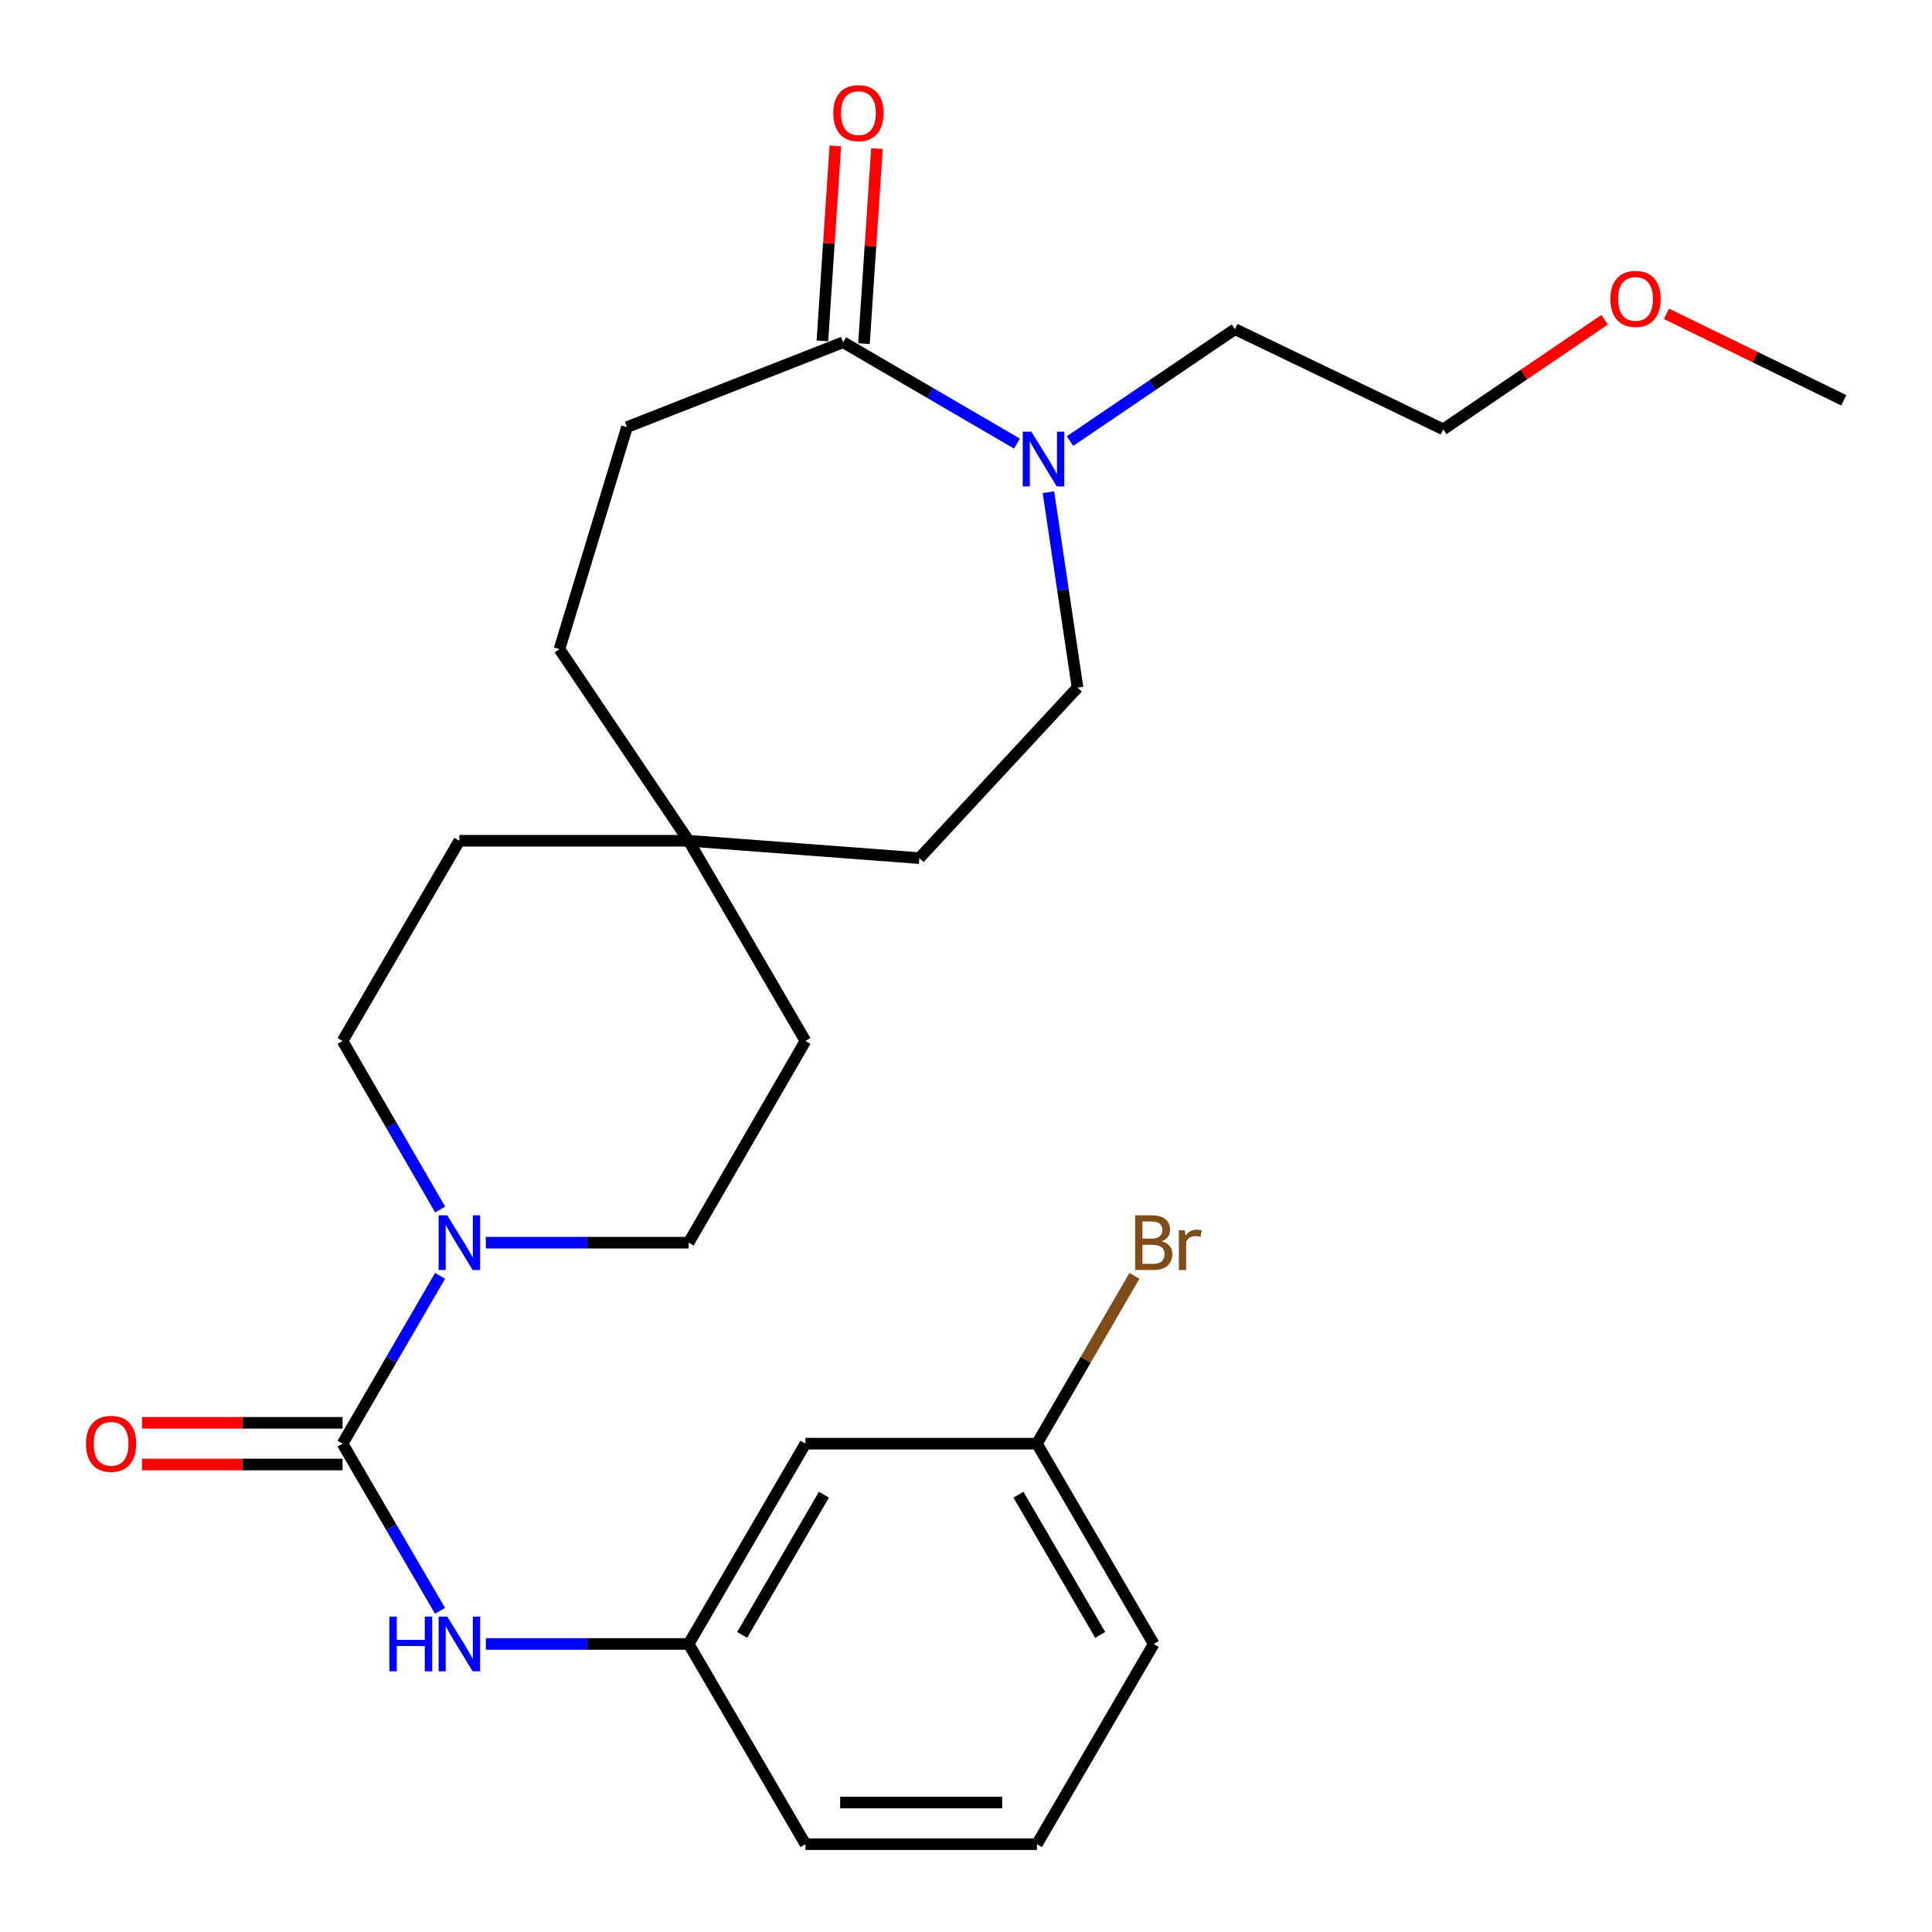 <?xml version='1.0' encoding='iso-8859-1'?>
<svg version='1.1' baseProfile='full'
              xmlns='http://www.w3.org/2000/svg'
                      xmlns:rdkit='http://www.rdkit.org/xml'
                      xmlns:xlink='http://www.w3.org/1999/xlink'
                  xml:space='preserve'
width='1000px' height='1000px' viewBox='0 0 1000 1000'>
<!-- END OF HEADER -->
<rect style='opacity:1.0;fill:#FFFFFF;stroke:none' width='1000' height='1000' x='0' y='0'> </rect>
<path class='bond-0' d='M 177.302,747.24 L 202.54,703.809' style='fill:none;fill-rule:evenodd;stroke:#000000;stroke-width:6px;stroke-linecap:butt;stroke-linejoin:miter;stroke-opacity:1' />
<path class='bond-0' d='M 202.54,703.809 L 227.778,660.377' style='fill:none;fill-rule:evenodd;stroke:#0000FF;stroke-width:6px;stroke-linecap:butt;stroke-linejoin:miter;stroke-opacity:1' />
<path class='bond-3' d='M 177.302,747.24 L 202.525,790.495' style='fill:none;fill-rule:evenodd;stroke:#000000;stroke-width:6px;stroke-linecap:butt;stroke-linejoin:miter;stroke-opacity:1' />
<path class='bond-3' d='M 202.525,790.495 L 227.748,833.75' style='fill:none;fill-rule:evenodd;stroke:#0000FF;stroke-width:6px;stroke-linecap:butt;stroke-linejoin:miter;stroke-opacity:1' />
<path class='bond-4' d='M 177.302,736.453 L 125.392,736.453' style='fill:none;fill-rule:evenodd;stroke:#000000;stroke-width:6px;stroke-linecap:butt;stroke-linejoin:miter;stroke-opacity:1' />
<path class='bond-4' d='M 125.392,736.453 L 73.482,736.453' style='fill:none;fill-rule:evenodd;stroke:#FF0000;stroke-width:6px;stroke-linecap:butt;stroke-linejoin:miter;stroke-opacity:1' />
<path class='bond-4' d='M 177.302,758.026 L 125.392,758.026' style='fill:none;fill-rule:evenodd;stroke:#000000;stroke-width:6px;stroke-linecap:butt;stroke-linejoin:miter;stroke-opacity:1' />
<path class='bond-4' d='M 125.392,758.026 L 73.482,758.026' style='fill:none;fill-rule:evenodd;stroke:#FF0000;stroke-width:6px;stroke-linecap:butt;stroke-linejoin:miter;stroke-opacity:1' />
<path class='bond-7' d='M 227.809,626.033 L 202.555,582.421' style='fill:none;fill-rule:evenodd;stroke:#0000FF;stroke-width:6px;stroke-linecap:butt;stroke-linejoin:miter;stroke-opacity:1' />
<path class='bond-7' d='M 202.555,582.421 L 177.302,538.808' style='fill:none;fill-rule:evenodd;stroke:#000000;stroke-width:6px;stroke-linecap:butt;stroke-linejoin:miter;stroke-opacity:1' />
<path class='bond-8' d='M 251.461,643.209 L 303.952,643.209' style='fill:none;fill-rule:evenodd;stroke:#0000FF;stroke-width:6px;stroke-linecap:butt;stroke-linejoin:miter;stroke-opacity:1' />
<path class='bond-8' d='M 303.952,643.209 L 356.442,643.209' style='fill:none;fill-rule:evenodd;stroke:#000000;stroke-width:6px;stroke-linecap:butt;stroke-linejoin:miter;stroke-opacity:1' />
<path class='bond-1' d='M 542.657,254.761 L 550.194,305.332' style='fill:none;fill-rule:evenodd;stroke:#0000FF;stroke-width:6px;stroke-linecap:butt;stroke-linejoin:miter;stroke-opacity:1' />
<path class='bond-1' d='M 550.194,305.332 L 557.731,355.904' style='fill:none;fill-rule:evenodd;stroke:#000000;stroke-width:6px;stroke-linecap:butt;stroke-linejoin:miter;stroke-opacity:1' />
<path class='bond-19' d='M 553.836,228.295 L 596.533,199.335' style='fill:none;fill-rule:evenodd;stroke:#0000FF;stroke-width:6px;stroke-linecap:butt;stroke-linejoin:miter;stroke-opacity:1' />
<path class='bond-19' d='M 596.533,199.335 L 639.23,170.375' style='fill:none;fill-rule:evenodd;stroke:#000000;stroke-width:6px;stroke-linecap:butt;stroke-linejoin:miter;stroke-opacity:1' />
<path class='bond-28' d='M 526.361,229.599 L 481.396,203.379' style='fill:none;fill-rule:evenodd;stroke:#0000FF;stroke-width:6px;stroke-linecap:butt;stroke-linejoin:miter;stroke-opacity:1' />
<path class='bond-28' d='M 481.396,203.379 L 436.431,177.158' style='fill:none;fill-rule:evenodd;stroke:#000000;stroke-width:6px;stroke-linecap:butt;stroke-linejoin:miter;stroke-opacity:1' />
<path class='bond-2' d='M 436.431,177.158 L 324.526,221.072' style='fill:none;fill-rule:evenodd;stroke:#000000;stroke-width:6px;stroke-linecap:butt;stroke-linejoin:miter;stroke-opacity:1' />
<path class='bond-9' d='M 447.193,177.872 L 450.542,127.395' style='fill:none;fill-rule:evenodd;stroke:#000000;stroke-width:6px;stroke-linecap:butt;stroke-linejoin:miter;stroke-opacity:1' />
<path class='bond-9' d='M 450.542,127.395 L 453.891,76.918' style='fill:none;fill-rule:evenodd;stroke:#FF0000;stroke-width:6px;stroke-linecap:butt;stroke-linejoin:miter;stroke-opacity:1' />
<path class='bond-9' d='M 425.668,176.444 L 429.016,125.967' style='fill:none;fill-rule:evenodd;stroke:#000000;stroke-width:6px;stroke-linecap:butt;stroke-linejoin:miter;stroke-opacity:1' />
<path class='bond-9' d='M 429.016,125.967 L 432.365,75.49' style='fill:none;fill-rule:evenodd;stroke:#FF0000;stroke-width:6px;stroke-linecap:butt;stroke-linejoin:miter;stroke-opacity:1' />
<path class='bond-6' d='M 251.461,850.911 L 303.952,850.911' style='fill:none;fill-rule:evenodd;stroke:#0000FF;stroke-width:6px;stroke-linecap:butt;stroke-linejoin:miter;stroke-opacity:1' />
<path class='bond-6' d='M 303.952,850.911 L 356.442,850.911' style='fill:none;fill-rule:evenodd;stroke:#000000;stroke-width:6px;stroke-linecap:butt;stroke-linejoin:miter;stroke-opacity:1' />
<path class='bond-5' d='M 356.442,435.173 L 416.895,538.808' style='fill:none;fill-rule:evenodd;stroke:#000000;stroke-width:6px;stroke-linecap:butt;stroke-linejoin:miter;stroke-opacity:1' />
<path class='bond-13' d='M 356.442,435.173 L 475.861,444.162' style='fill:none;fill-rule:evenodd;stroke:#000000;stroke-width:6px;stroke-linecap:butt;stroke-linejoin:miter;stroke-opacity:1' />
<path class='bond-16' d='M 356.442,435.173 L 289.578,336.008' style='fill:none;fill-rule:evenodd;stroke:#000000;stroke-width:6px;stroke-linecap:butt;stroke-linejoin:miter;stroke-opacity:1' />
<path class='bond-26' d='M 356.442,435.173 L 237.754,435.173' style='fill:none;fill-rule:evenodd;stroke:#000000;stroke-width:6px;stroke-linecap:butt;stroke-linejoin:miter;stroke-opacity:1' />
<path class='bond-12' d='M 356.442,850.911 L 416.895,747.24' style='fill:none;fill-rule:evenodd;stroke:#000000;stroke-width:6px;stroke-linecap:butt;stroke-linejoin:miter;stroke-opacity:1' />
<path class='bond-12' d='M 384.146,846.227 L 426.463,773.658' style='fill:none;fill-rule:evenodd;stroke:#000000;stroke-width:6px;stroke-linecap:butt;stroke-linejoin:miter;stroke-opacity:1' />
<path class='bond-22' d='M 356.442,850.911 L 416.895,954.545' style='fill:none;fill-rule:evenodd;stroke:#000000;stroke-width:6px;stroke-linecap:butt;stroke-linejoin:miter;stroke-opacity:1' />
<path class='bond-14' d='M 177.302,538.808 L 237.754,435.173' style='fill:none;fill-rule:evenodd;stroke:#000000;stroke-width:6px;stroke-linecap:butt;stroke-linejoin:miter;stroke-opacity:1' />
<path class='bond-15' d='M 356.442,643.209 L 416.895,538.808' style='fill:none;fill-rule:evenodd;stroke:#000000;stroke-width:6px;stroke-linecap:butt;stroke-linejoin:miter;stroke-opacity:1' />
<path class='bond-10' d='M 557.731,355.904 L 475.861,444.162' style='fill:none;fill-rule:evenodd;stroke:#000000;stroke-width:6px;stroke-linecap:butt;stroke-linejoin:miter;stroke-opacity:1' />
<path class='bond-11' d='M 324.526,221.072 L 289.578,336.008' style='fill:none;fill-rule:evenodd;stroke:#000000;stroke-width:6px;stroke-linecap:butt;stroke-linejoin:miter;stroke-opacity:1' />
<path class='bond-17' d='M 416.895,747.24 L 536.71,747.24' style='fill:none;fill-rule:evenodd;stroke:#000000;stroke-width:6px;stroke-linecap:butt;stroke-linejoin:miter;stroke-opacity:1' />
<path class='bond-18' d='M 536.71,747.24 L 561.948,703.809' style='fill:none;fill-rule:evenodd;stroke:#000000;stroke-width:6px;stroke-linecap:butt;stroke-linejoin:miter;stroke-opacity:1' />
<path class='bond-18' d='M 561.948,703.809 L 587.186,660.377' style='fill:none;fill-rule:evenodd;stroke:#7F4C19;stroke-width:6px;stroke-linecap:butt;stroke-linejoin:miter;stroke-opacity:1' />
<path class='bond-27' d='M 536.71,747.24 L 597.162,850.911' style='fill:none;fill-rule:evenodd;stroke:#000000;stroke-width:6px;stroke-linecap:butt;stroke-linejoin:miter;stroke-opacity:1' />
<path class='bond-27' d='M 527.141,773.658 L 569.458,846.227' style='fill:none;fill-rule:evenodd;stroke:#000000;stroke-width:6px;stroke-linecap:butt;stroke-linejoin:miter;stroke-opacity:1' />
<path class='bond-24' d='M 639.23,170.375 L 747.023,222.222' style='fill:none;fill-rule:evenodd;stroke:#000000;stroke-width:6px;stroke-linecap:butt;stroke-linejoin:miter;stroke-opacity:1' />
<path class='bond-20' d='M 536.71,954.545 L 416.895,954.545' style='fill:none;fill-rule:evenodd;stroke:#000000;stroke-width:6px;stroke-linecap:butt;stroke-linejoin:miter;stroke-opacity:1' />
<path class='bond-20' d='M 518.737,932.972 L 434.867,932.972' style='fill:none;fill-rule:evenodd;stroke:#000000;stroke-width:6px;stroke-linecap:butt;stroke-linejoin:miter;stroke-opacity:1' />
<path class='bond-23' d='M 536.71,954.545 L 597.162,850.911' style='fill:none;fill-rule:evenodd;stroke:#000000;stroke-width:6px;stroke-linecap:butt;stroke-linejoin:miter;stroke-opacity:1' />
<path class='bond-21' d='M 830.528,165.5 L 788.776,193.861' style='fill:none;fill-rule:evenodd;stroke:#FF0000;stroke-width:6px;stroke-linecap:butt;stroke-linejoin:miter;stroke-opacity:1' />
<path class='bond-21' d='M 788.776,193.861 L 747.023,222.222' style='fill:none;fill-rule:evenodd;stroke:#000000;stroke-width:6px;stroke-linecap:butt;stroke-linejoin:miter;stroke-opacity:1' />
<path class='bond-25' d='M 862.534,162.43 L 908.431,184.817' style='fill:none;fill-rule:evenodd;stroke:#FF0000;stroke-width:6px;stroke-linecap:butt;stroke-linejoin:miter;stroke-opacity:1' />
<path class='bond-25' d='M 908.431,184.817 L 954.329,207.205' style='fill:none;fill-rule:evenodd;stroke:#000000;stroke-width:6px;stroke-linecap:butt;stroke-linejoin:miter;stroke-opacity:1' />
<path  class='atom-1' d='M 231.494 629.049
L 240.774 644.049
Q 241.694 645.529, 243.174 648.209
Q 244.654 650.889, 244.734 651.049
L 244.734 629.049
L 248.494 629.049
L 248.494 657.369
L 244.614 657.369
L 234.654 640.969
Q 233.494 639.049, 232.254 636.849
Q 231.054 634.649, 230.694 633.969
L 230.694 657.369
L 227.014 657.369
L 227.014 629.049
L 231.494 629.049
' fill='#0000FF'/>
<path  class='atom-2' d='M 533.841 223.451
L 543.121 238.451
Q 544.041 239.931, 545.521 242.611
Q 547.001 245.291, 547.081 245.451
L 547.081 223.451
L 550.841 223.451
L 550.841 251.771
L 546.961 251.771
L 537.001 235.371
Q 535.841 233.451, 534.601 231.251
Q 533.401 229.051, 533.041 228.371
L 533.041 251.771
L 529.361 251.771
L 529.361 223.451
L 533.841 223.451
' fill='#0000FF'/>
<path  class='atom-4' d='M 201.534 836.751
L 205.374 836.751
L 205.374 848.791
L 219.854 848.791
L 219.854 836.751
L 223.694 836.751
L 223.694 865.071
L 219.854 865.071
L 219.854 851.991
L 205.374 851.991
L 205.374 865.071
L 201.534 865.071
L 201.534 836.751
' fill='#0000FF'/>
<path  class='atom-4' d='M 231.494 836.751
L 240.774 851.751
Q 241.694 853.231, 243.174 855.911
Q 244.654 858.591, 244.734 858.751
L 244.734 836.751
L 248.494 836.751
L 248.494 865.071
L 244.614 865.071
L 234.654 848.671
Q 233.494 846.751, 232.254 844.551
Q 231.054 842.351, 230.694 841.671
L 230.694 865.071
L 227.014 865.071
L 227.014 836.751
L 231.494 836.751
' fill='#0000FF'/>
<path  class='atom-5' d='M 44.487 747.32
Q 44.487 740.52, 47.847 736.72
Q 51.207 732.92, 57.487 732.92
Q 63.767 732.92, 67.127 736.72
Q 70.487 740.52, 70.487 747.32
Q 70.487 754.2, 67.087 758.12
Q 63.687 762, 57.487 762
Q 51.247 762, 47.847 758.12
Q 44.487 754.24, 44.487 747.32
M 57.487 758.8
Q 61.807 758.8, 64.127 755.92
Q 66.487 753, 66.487 747.32
Q 66.487 741.76, 64.127 738.96
Q 61.807 736.12, 57.487 736.12
Q 53.167 736.12, 50.807 738.92
Q 48.487 741.72, 48.487 747.32
Q 48.487 753.04, 50.807 755.92
Q 53.167 758.8, 57.487 758.8
' fill='#FF0000'/>
<path  class='atom-10' d='M 431.305 58.55
Q 431.305 51.75, 434.665 47.95
Q 438.025 44.15, 444.305 44.15
Q 450.585 44.15, 453.945 47.95
Q 457.305 51.75, 457.305 58.55
Q 457.305 65.43, 453.905 69.35
Q 450.505 73.23, 444.305 73.23
Q 438.065 73.23, 434.665 69.35
Q 431.305 65.47, 431.305 58.55
M 444.305 70.03
Q 448.625 70.03, 450.945 67.15
Q 453.305 64.23, 453.305 58.55
Q 453.305 52.99, 450.945 50.19
Q 448.625 47.35, 444.305 47.35
Q 439.985 47.35, 437.625 50.15
Q 435.305 52.95, 435.305 58.55
Q 435.305 64.27, 437.625 67.15
Q 439.985 70.03, 444.305 70.03
' fill='#FF0000'/>
<path  class='atom-19' d='M 601.302 642.489
Q 604.022 643.249, 605.382 644.929
Q 606.782 646.569, 606.782 649.009
Q 606.782 652.929, 604.262 655.169
Q 601.782 657.369, 597.062 657.369
L 587.542 657.369
L 587.542 629.049
L 595.902 629.049
Q 600.742 629.049, 603.182 631.009
Q 605.622 632.969, 605.622 636.569
Q 605.622 640.849, 601.302 642.489
M 591.342 632.249
L 591.342 641.129
L 595.902 641.129
Q 598.702 641.129, 600.142 640.009
Q 601.622 638.849, 601.622 636.569
Q 601.622 632.249, 595.902 632.249
L 591.342 632.249
M 597.062 654.169
Q 599.822 654.169, 601.302 652.849
Q 602.782 651.529, 602.782 649.009
Q 602.782 646.689, 601.142 645.529
Q 599.542 644.329, 596.462 644.329
L 591.342 644.329
L 591.342 654.169
L 597.062 654.169
' fill='#7F4C19'/>
<path  class='atom-19' d='M 613.222 636.809
L 613.662 639.649
Q 615.822 636.449, 619.342 636.449
Q 620.462 636.449, 621.982 636.849
L 621.382 640.209
Q 619.662 639.809, 618.702 639.809
Q 617.022 639.809, 615.902 640.489
Q 614.822 641.129, 613.942 642.689
L 613.942 657.369
L 610.182 657.369
L 610.182 636.809
L 613.222 636.809
' fill='#7F4C19'/>
<path  class='atom-22' d='M 833.535 154.706
Q 833.535 147.906, 836.895 144.106
Q 840.255 140.306, 846.535 140.306
Q 852.815 140.306, 856.175 144.106
Q 859.535 147.906, 859.535 154.706
Q 859.535 161.586, 856.135 165.506
Q 852.735 169.386, 846.535 169.386
Q 840.295 169.386, 836.895 165.506
Q 833.535 161.626, 833.535 154.706
M 846.535 166.186
Q 850.855 166.186, 853.175 163.306
Q 855.535 160.386, 855.535 154.706
Q 855.535 149.146, 853.175 146.346
Q 850.855 143.506, 846.535 143.506
Q 842.215 143.506, 839.855 146.306
Q 837.535 149.106, 837.535 154.706
Q 837.535 160.426, 839.855 163.306
Q 842.215 166.186, 846.535 166.186
' fill='#FF0000'/>
</svg>
